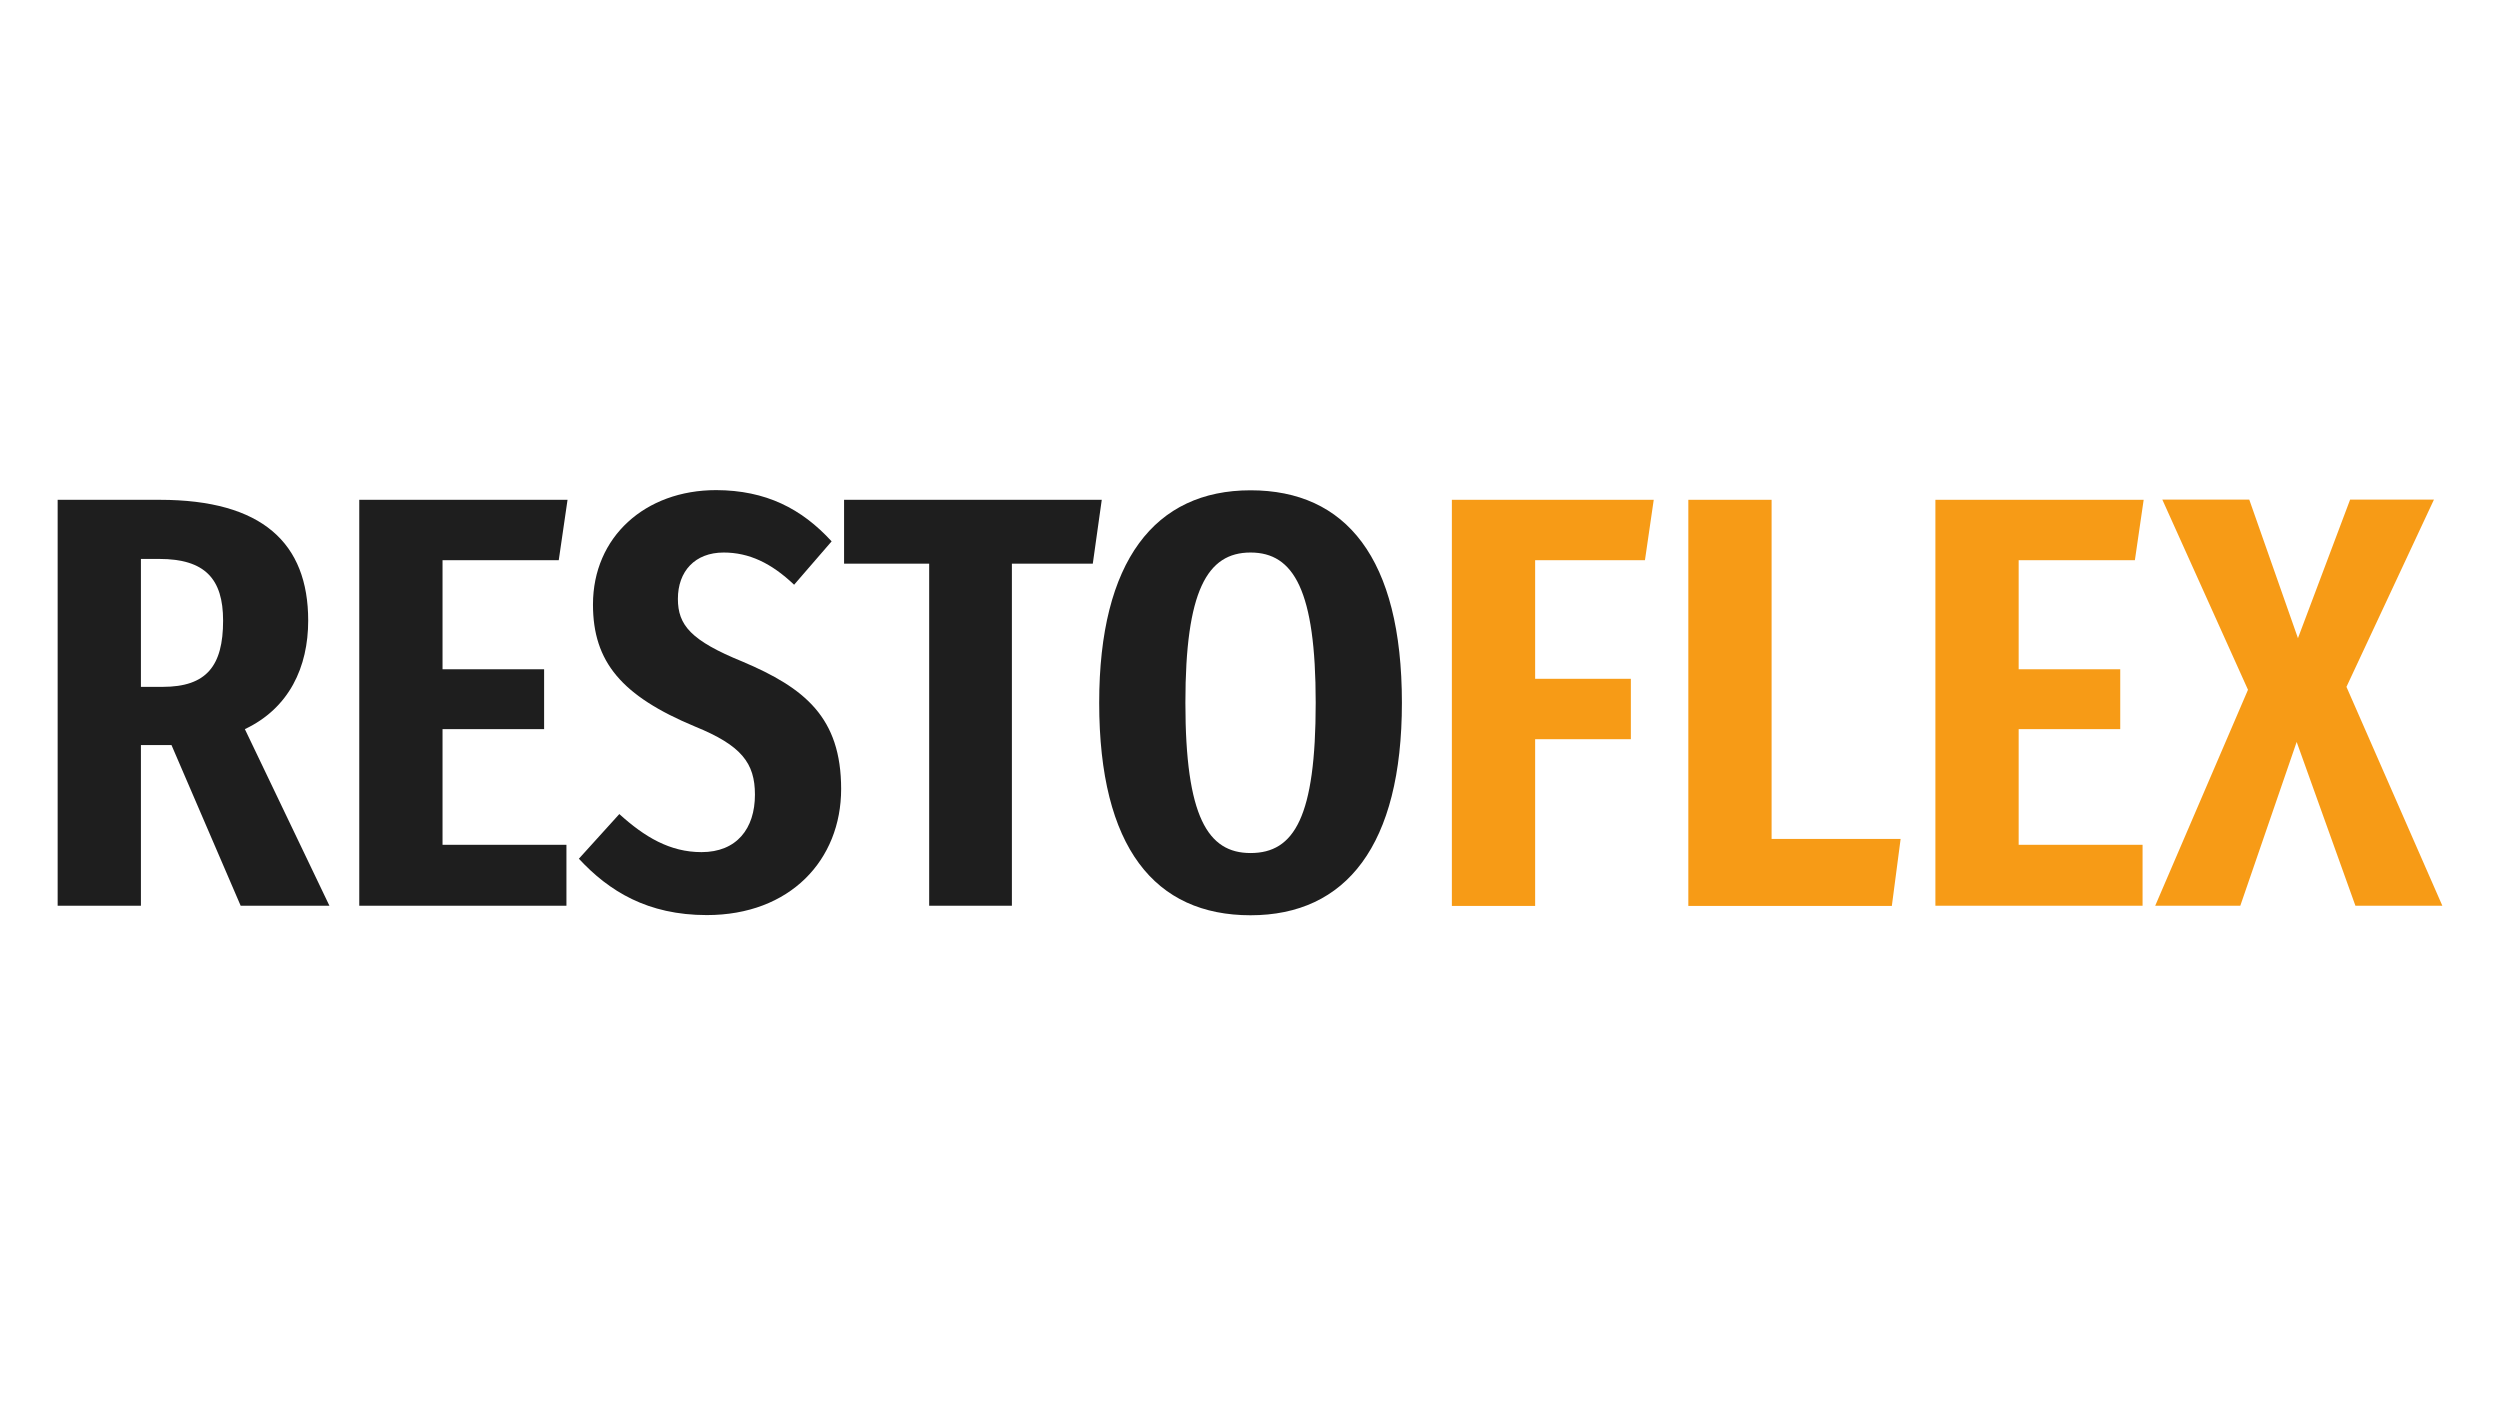 <?xml version="1.0" encoding="utf-8"?>
<!-- Generator: Adobe Illustrator 28.2.0, SVG Export Plug-In . SVG Version: 6.00 Build 0)  -->
<svg version="1.1" id="Calque_1" xmlns="http://www.w3.org/2000/svg" xmlns:xlink="http://www.w3.org/1999/xlink" x="0px" y="0px"
	 viewBox="0 0 1366 768" style="enable-background:new 0 0 1366 768;" xml:space="preserve">
<style type="text/css">
	.st0{fill:#1E1E1E;}
	.st1{fill:#F79B16;}
</style>
<g>
	<path class="st0" d="M131.5,494.9l-37.8-87.8h-2.9H77v87.8H31.5V273.1h55.8c56.1,0,81.1,23.7,81.1,66c0,25.3-10.3,47.8-34.6,59.3
		l46.2,96.5H131.5z M121.9,339.1c0-22.8-9.9-33.7-34.9-33.7H77v69.9h11.9C112.9,375.3,121.9,363.8,121.9,339.1z"/>
	<path class="st0" d="M305.3,306.1h-63.5v59.6h55.5v32.7h-55.5v63.2h67.7v33.3H196.3V273.1h113.8L305.3,306.1z"/>
	<path class="st0" d="M454.4,295.8l-20.5,23.7c-12.5-11.9-24.7-17.6-38.5-17.6c-15.7,0-25,10.3-25,25.3c0,14.4,7.1,22.8,35.3,34.3
		c34,14.4,53.9,30.5,53.9,69.6c0,38.8-27.9,68.9-73.4,68.9c-32.4,0-53.5-13.1-69.9-30.8l22.1-24.4c13.8,12.5,27.6,20.8,44.9,20.8
		c19.2,0,29.2-12.8,29.2-31.4c0-17.3-7.4-26.9-32.7-37.2c-40.1-16.7-55.8-35.3-55.8-66.7c0-36.9,28.5-62.5,67.3-62.5
		C418.5,267.9,438,277.9,454.4,295.8z"/>
	<path class="st0" d="M597.1,308h-44.2v186.9h-45.2V308h-46.5v-34.9h140.8L597.1,308z"/>
	<path class="st0" d="M766,384c0,77.9-30.5,116.1-82.7,116.1s-82.7-36.9-82.7-116.1c0-77.6,30.5-116.1,82.7-116.1
		C735.3,267.9,766,304.8,766,384z M647.7,384c0,62.2,12.2,82.1,35.6,82.1c24,0,35.6-19.9,35.6-82.1c0-61.2-11.9-82.1-35.6-82.1
		S647.7,322.8,647.7,384z"/>
	<path class="st1" d="M793.3,273.1h110.3l-4.8,33h-60v64.8h52.3v33h-52.3v91.1h-45.5V273.1z"/>
	<path class="st1" d="M968,458.4h70.5l-4.8,36.6H922.5V273.1H968V458.4z"/>
	<path class="st1" d="M1166.5,306.1H1103v59.6h55.5v32.7H1103v63.2h67.7v33.3h-113.2V273.1h113.8L1166.5,306.1z"/>
	<path class="st1" d="M1334.5,494.9h-47.5l-32.1-89.5l-30.8,89.5h-46.5l50.7-118l-46.8-103.9h47.5l26.6,75.7l28.5-75.7h45.8
		l-47.8,102.3L1334.5,494.9z"/>
</g>
</svg>
